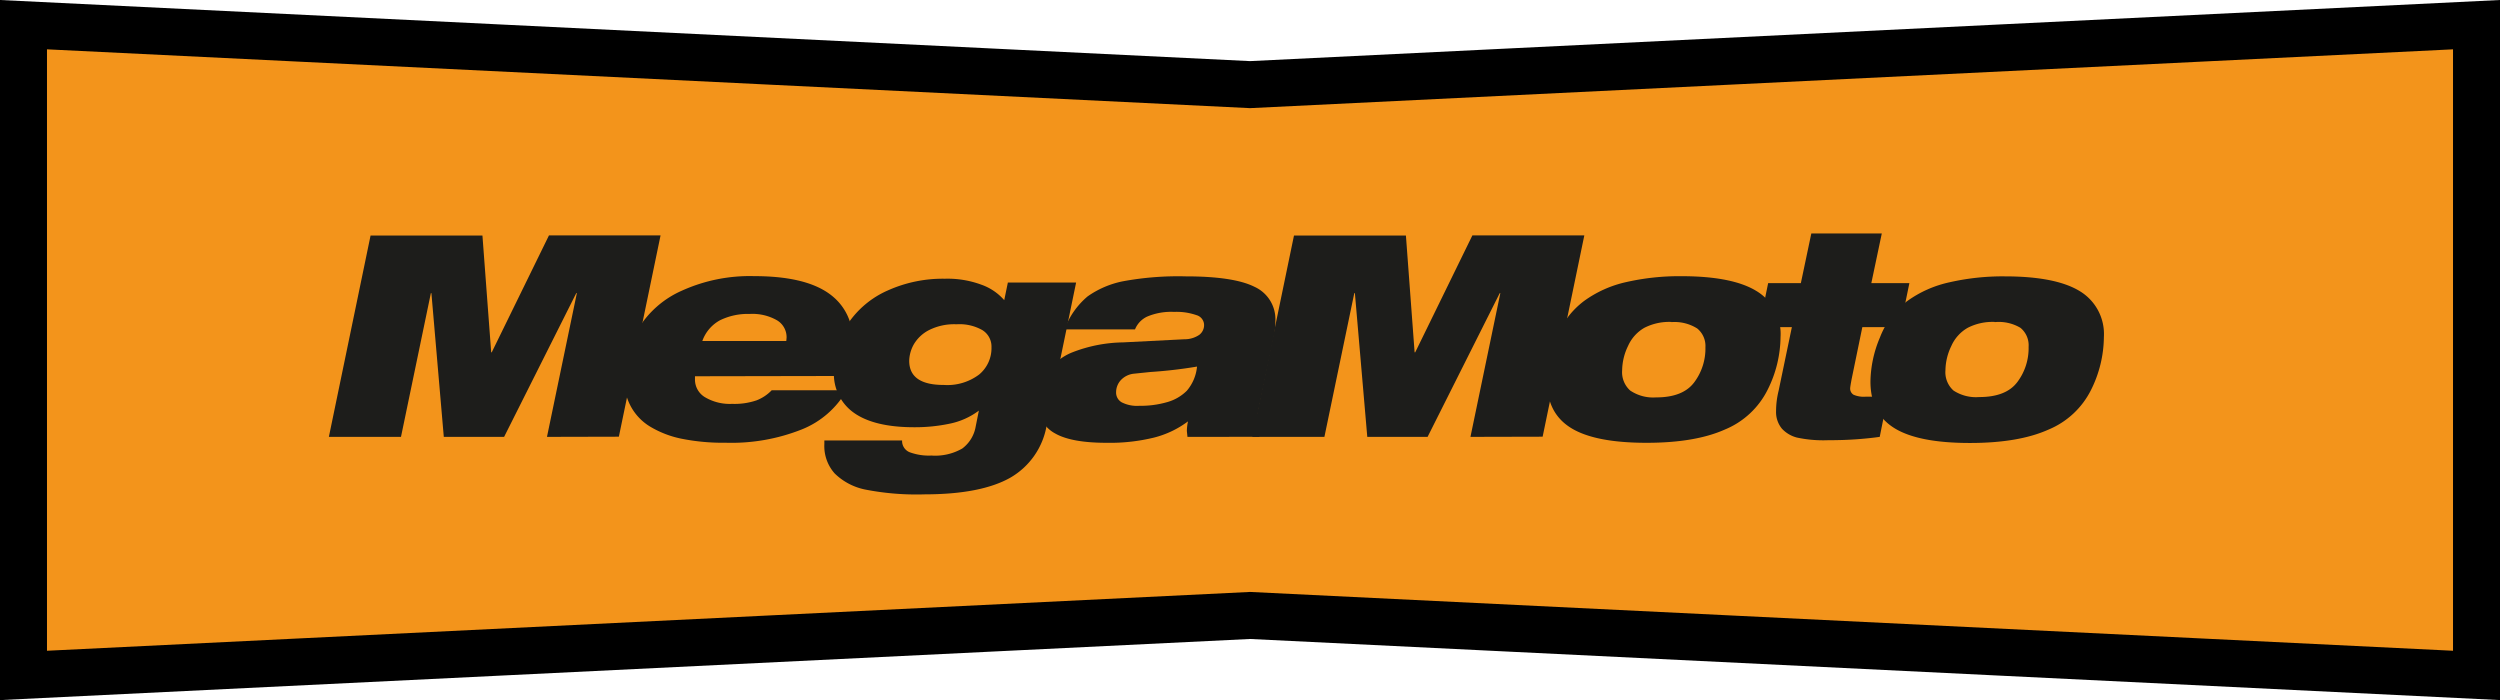 <svg xmlns="http://www.w3.org/2000/svg" viewBox="0 0 425.7 119.21"><defs><style>.cls-1{fill:#f3941b;stroke:#000;stroke-miterlimit:10;stroke-width:8px;}.cls-2{fill:#1d1d1b;}</style></defs><g id="Livello_2" data-name="Livello 2"><g id="Livello_1-2" data-name="Livello 1"><polygon class="cls-1" points="212.85 104.8 4 115.01 4 59.6 4 4.2 212.85 14.41 421.7 4.2 421.7 59.6 421.7 115.01 212.85 104.8"/><path class="cls-2" d="M93.14,74.39l5.09-24.48h-.1L85.84,74.39H75.57L73.46,49.91h-.09L68.28,74.39H56l7.1-34.28H82.15L83.64,60h.09l9.75-19.92h19l-7.1,34.28Z"/><path class="cls-2" d="M118.34,64.07l0,.57a3.49,3.49,0,0,0,1.71,3,8.3,8.3,0,0,0,4.63,1.13,11.57,11.57,0,0,0,4.15-.6,7.15,7.15,0,0,0,2.57-1.71h12.77a15.31,15.31,0,0,1-7.61,6.65,32.44,32.44,0,0,1-13,2.28,35.79,35.79,0,0,1-7.53-.69,16.88,16.88,0,0,1-5.38-2.09,9.06,9.06,0,0,1-4.32-8.11,16.83,16.83,0,0,1,2.33-8.48,16.46,16.46,0,0,1,7.44-6.52,28,28,0,0,1,12.31-2.48q8.64,0,12.8,3t4.15,9a26.5,26.5,0,0,1-.58,5Zm15.55-6,.05-.58a3.35,3.35,0,0,0-1.63-2.95,8.43,8.43,0,0,0-4.66-1.08,10.73,10.73,0,0,0-5.06,1.08,6.49,6.49,0,0,0-3,3.53Z"/><path class="cls-2" d="M166.68,69.92a12.4,12.4,0,0,1-5,2.23,28.38,28.38,0,0,1-6,.6q-6.76,0-10.22-2.42a8.07,8.07,0,0,1-3.46-7,14.56,14.56,0,0,1,2.4-8.23,15.82,15.82,0,0,1,6.77-5.64,22.88,22.88,0,0,1,9.74-2,16.52,16.52,0,0,1,6.15,1A9.23,9.23,0,0,1,171,51.11l.62-3h11.62l-5,24.24a12.72,12.72,0,0,1-6.22,9q-5,2.82-14.57,2.83a45.23,45.23,0,0,1-10.22-.84,10.37,10.37,0,0,1-5.09-2.71,7,7,0,0,1-1.77-5V75h13.24a2.06,2.06,0,0,0,1.27,2,9.46,9.46,0,0,0,3.72.57,9.23,9.23,0,0,0,5.26-1.2,5.91,5.91,0,0,0,2.28-3.74Zm-11.86-8.49q0,4.13,5.9,4.12a9,9,0,0,0,6-1.77,5.83,5.83,0,0,0,2.11-4.66,3.29,3.29,0,0,0-1.54-2.9,7.86,7.86,0,0,0-4.41-1,9.5,9.5,0,0,0-4.71,1,6.37,6.37,0,0,0-2.57,2.42A6,6,0,0,0,154.82,61.43Z"/><path class="cls-2" d="M202.2,74.39l-.1-1a8.42,8.42,0,0,1,.19-1.64,16.24,16.24,0,0,1-5.78,2.76,31.51,31.51,0,0,1-8.09.89q-6,0-8.78-1.61a5.41,5.41,0,0,1-2.84-5.06,10.11,10.11,0,0,1,1.32-4.94A9.11,9.11,0,0,1,182.59,60a24.75,24.75,0,0,1,8.66-1.7l10.42-.53a4.45,4.45,0,0,0,2.54-.75,2.09,2.09,0,0,0,.82-1.75,1.77,1.77,0,0,0-1.3-1.61,10.25,10.25,0,0,0-3.79-.55,10.52,10.52,0,0,0-4.58.79,4.08,4.08,0,0,0-2.09,2.19h-12a13.31,13.31,0,0,1,3.93-5.62,15.79,15.79,0,0,1,6-2.57,51.63,51.63,0,0,1,10.71-.84q8.16,0,11.71,1.78a6.07,6.07,0,0,1,3.55,5.86,13,13,0,0,1-.33,2.92l-2.45,11.72a15.86,15.86,0,0,0-.39,2.83,5.1,5.1,0,0,0,.48,2.21Zm-9.08-10.76a3.53,3.53,0,0,0-2.32,1.16,3.08,3.08,0,0,0-.75,2,1.91,1.91,0,0,0,.94,1.71,5.72,5.72,0,0,0,3,.6,16.22,16.22,0,0,0,4.77-.63,7.68,7.68,0,0,0,3.34-1.94,7.4,7.4,0,0,0,1.73-4.11,77.49,77.49,0,0,1-7.92.92Z"/><path class="cls-2" d="M250.39,74.39l5.09-24.48h-.1L243.09,74.39H232.82l-2.11-24.48h-.1l-5.09,24.48H213.24l7.1-34.28H239.4L240.88,60h.1l9.74-19.92h19.06l-7.1,34.28Z"/><path class="cls-2" d="M263.44,65a20.06,20.06,0,0,1,1.61-7.52,14.1,14.1,0,0,1,4.66-6.21,19.31,19.31,0,0,1,7.22-3.24,40.74,40.74,0,0,1,9.36-1q8.68,0,12.79,2.52a8.5,8.5,0,0,1,4.11,7.8,20.35,20.35,0,0,1-2.19,9,14.13,14.13,0,0,1-7.24,6.77q-5.07,2.28-13.37,2.28-8.79,0-12.87-2.52T263.44,65Zm21.17-10.18a9.28,9.28,0,0,0-4.61,1,6.69,6.69,0,0,0-2.78,3.1,9.69,9.69,0,0,0-1,4.13,4.18,4.18,0,0,0,1.37,3.45A7,7,0,0,0,282,67.67q4.56,0,6.48-2.55a9.59,9.59,0,0,0,1.92-6A3.84,3.84,0,0,0,289,55.93,7.24,7.24,0,0,0,284.61,54.85Z"/><path class="cls-2" d="M320.08,74.39c-1.05.15-2.32.29-3.79.4s-3.15.17-5,.17a21.5,21.5,0,0,1-5.3-.45A5.31,5.31,0,0,1,303.43,73a4.44,4.44,0,0,1-1-3,14.42,14.42,0,0,1,.43-3.45l2.26-10.85h-5.57l1.53-7.49h5.57l1.78-8.45h12l-1.78,8.45h6.48l-1.54,7.49h-6.47l-1.83,8.88c-.16.86-.24,1.36-.24,1.49a1.22,1.22,0,0,0,.58,1.15,4.34,4.34,0,0,0,2,.33q2.4,0,3.84-.09Z"/><path class="cls-2" d="M318.5,65a19.87,19.87,0,0,1,1.61-7.52,14.08,14.08,0,0,1,4.65-6.21A19.28,19.28,0,0,1,332,48.06a40.61,40.61,0,0,1,9.36-1q8.68,0,12.79,2.52a8.52,8.52,0,0,1,4.1,7.8,20.47,20.47,0,0,1-2.18,9,14.15,14.15,0,0,1-7.25,6.77q-5.07,2.28-13.37,2.28-8.78,0-12.86-2.52T318.5,65Zm21.17-10.18a9.23,9.23,0,0,0-4.61,1,6.66,6.66,0,0,0-2.79,3.1,9.69,9.69,0,0,0-1,4.13,4.18,4.18,0,0,0,1.37,3.45,7,7,0,0,0,4.39,1.11q4.56,0,6.48-2.55a9.59,9.59,0,0,0,1.92-6,3.84,3.84,0,0,0-1.39-3.24A7.22,7.22,0,0,0,339.67,54.85Z"/></g></g></svg>